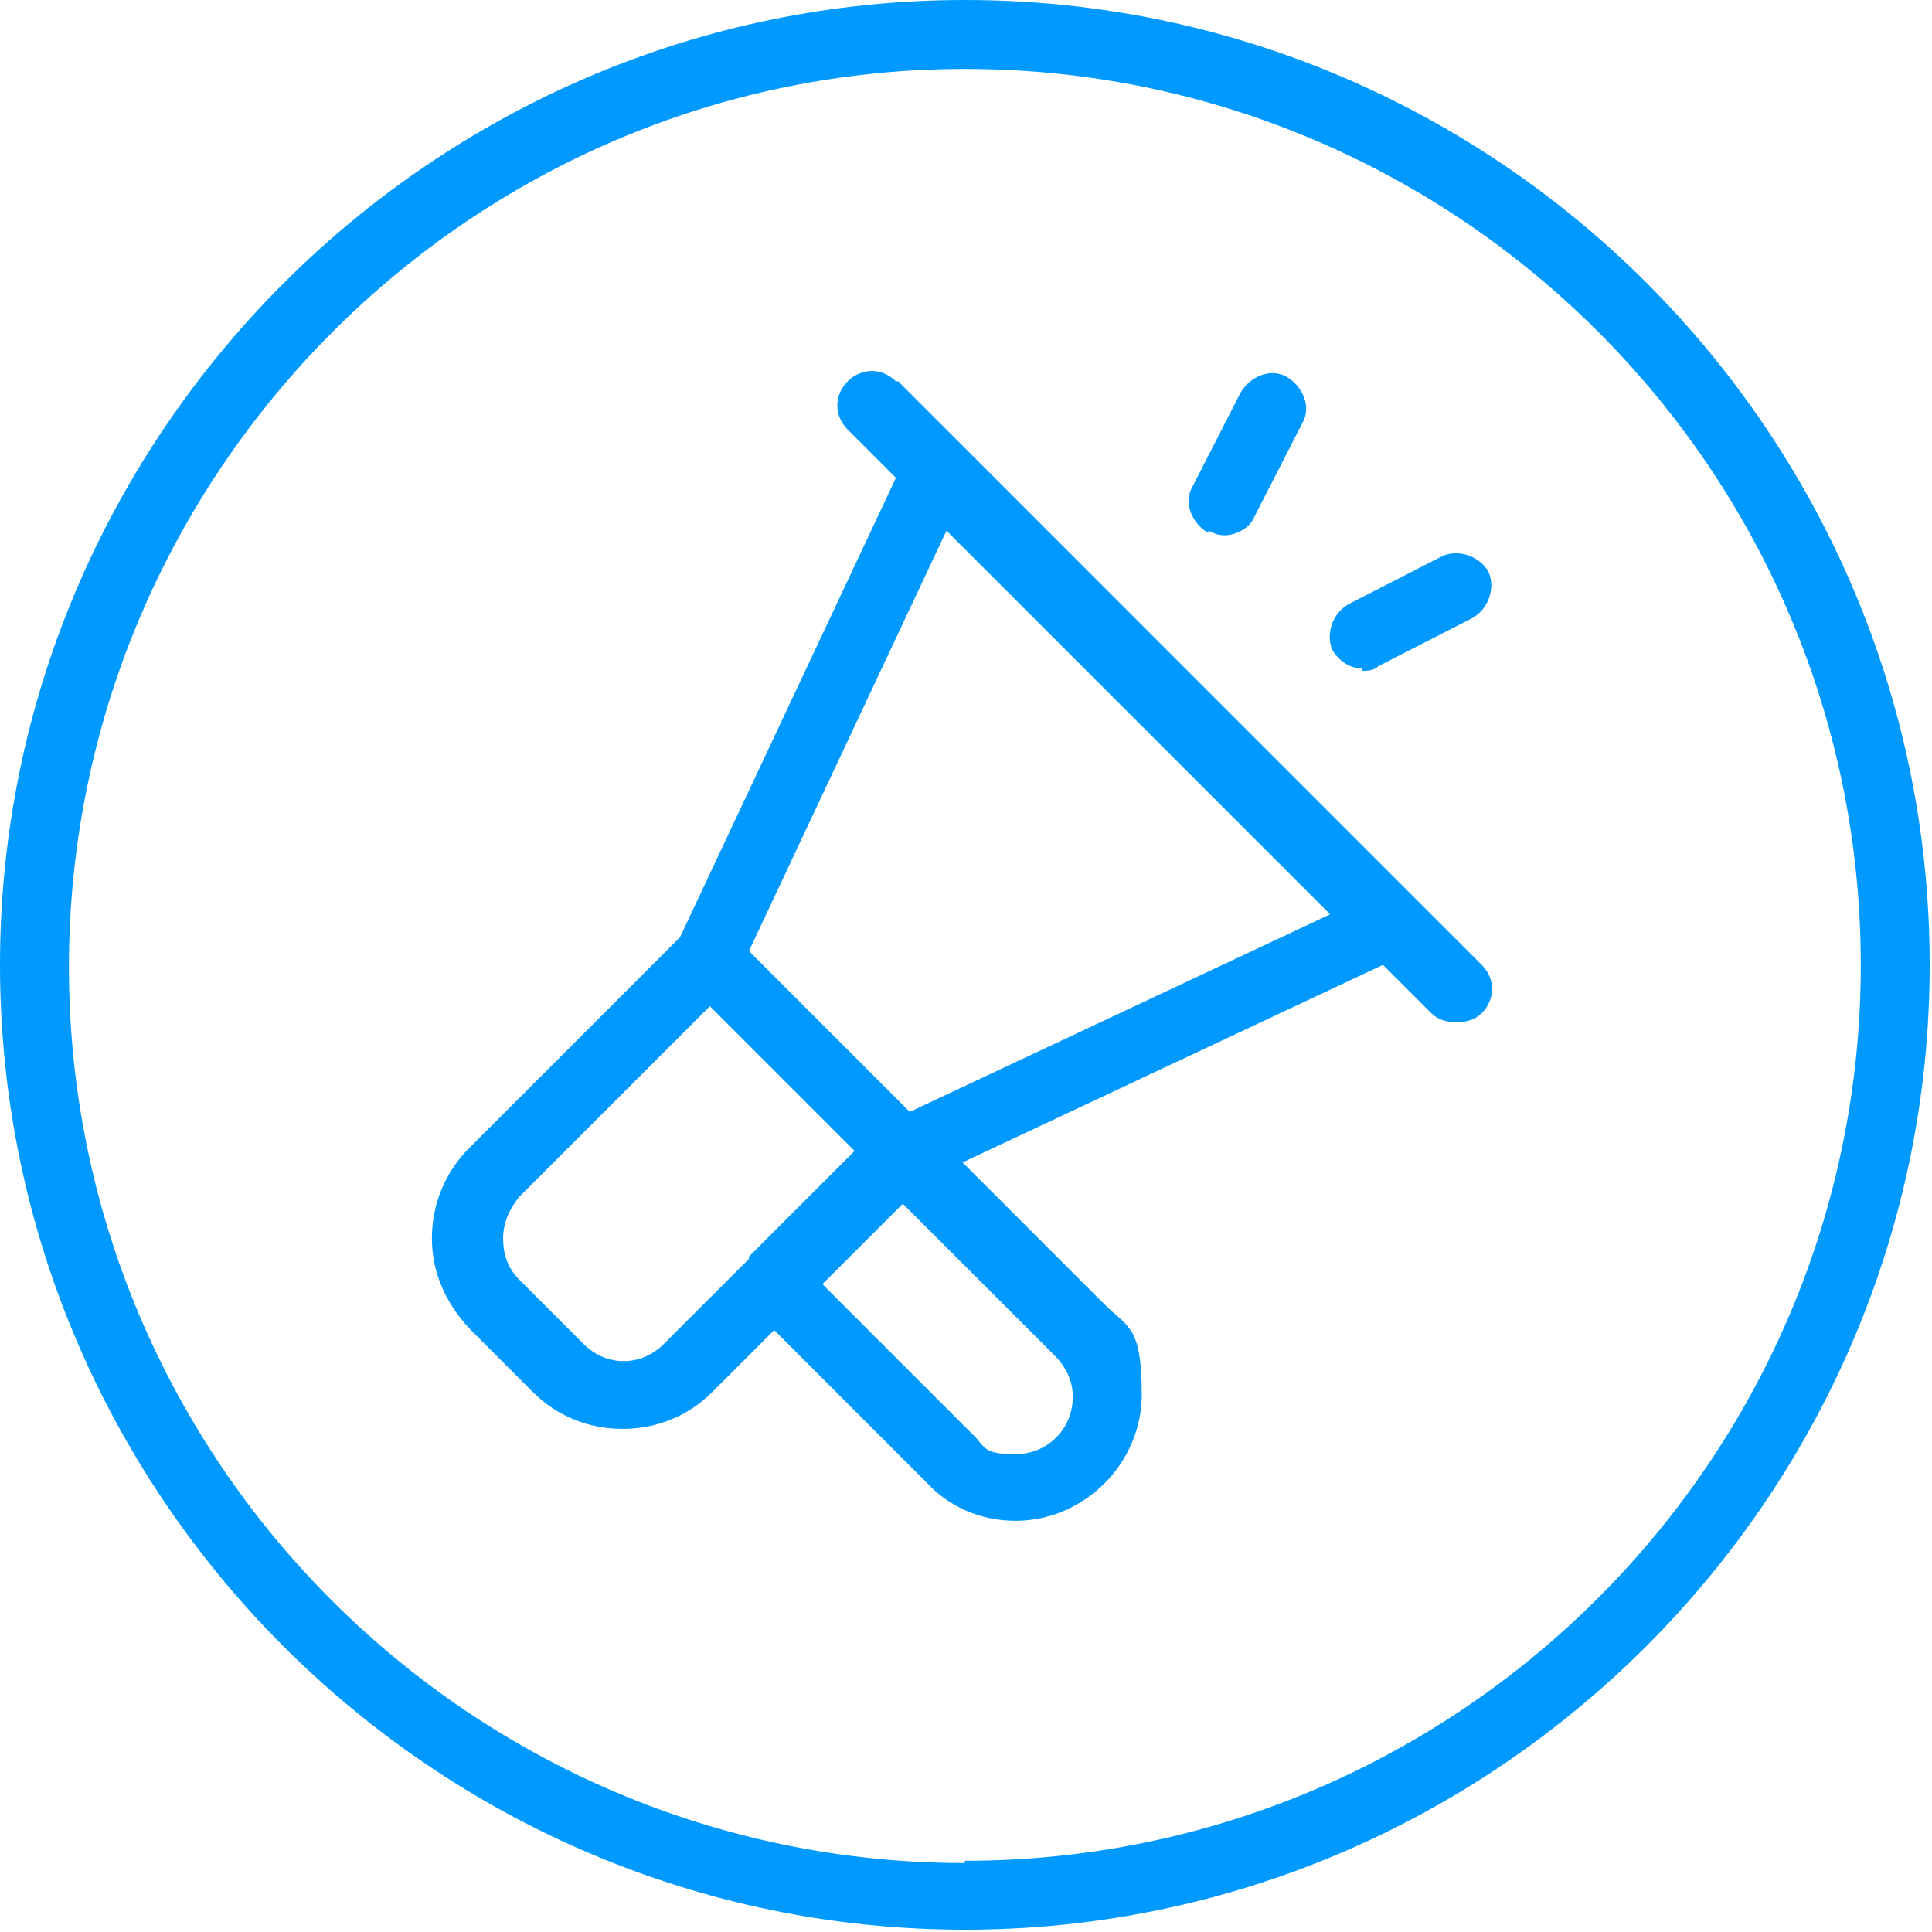 <svg xmlns="http://www.w3.org/2000/svg" fill="none" viewBox="0 0 56 56" height="56" width="56">
<g clip-path="url(#clip0_2376_2304)">
<path fill="#0099FF" d="M27.967 0C12.585 0 0 12.585 0 27.967C0 43.348 12.585 55.933 27.967 55.933C43.348 55.933 55.933 43.348 55.933 27.967C55.933 12.585 43.415 0 27.967 0ZM27.967 54.002C13.65 54.002 1.998 42.35 1.998 28.033C1.998 13.717 13.65 1.998 27.967 1.998C42.283 1.998 53.936 13.65 53.936 27.967C53.936 42.283 42.283 53.936 27.967 53.936V54.002Z"></path>
<path fill="#0099FF" d="M25.969 11.053C25.57 10.654 24.97 10.654 24.571 11.053C24.171 11.453 24.171 12.052 24.571 12.452L25.969 13.85L19.71 27.168L13.584 33.294C12.918 33.96 12.519 34.892 12.519 35.891C12.519 36.889 12.918 37.755 13.584 38.487L15.448 40.352C16.181 41.084 17.113 41.417 18.045 41.417C18.977 41.417 19.91 41.084 20.642 40.352L22.44 38.554L26.835 42.949C27.501 43.681 28.433 44.081 29.432 44.081C31.429 44.081 33.094 42.416 33.094 40.419C33.094 38.421 32.694 38.487 32.029 37.822L27.9 33.693L40.086 27.967L41.484 29.365C41.684 29.565 41.95 29.631 42.217 29.631C42.483 29.631 42.749 29.565 42.949 29.365C43.349 28.965 43.349 28.366 42.949 27.967L26.036 11.053H25.969ZM21.708 36.49L19.244 38.954C18.578 39.62 17.579 39.62 16.913 38.954L15.049 37.089C14.716 36.756 14.583 36.357 14.583 35.891C14.583 35.425 14.783 35.025 15.049 34.692L20.576 29.165L24.771 33.36L21.708 36.423V36.49ZM30.564 39.286C30.897 39.62 31.096 40.019 31.096 40.485C31.096 41.417 30.364 42.15 29.432 42.15C28.5 42.15 28.566 41.95 28.233 41.617L23.838 37.222L26.169 34.892L30.564 39.286ZM26.369 32.228L21.708 27.567L27.434 15.382L38.554 26.502L26.369 32.228Z"></path>
<path fill="#0099FF" d="M39.486 19.444C39.619 19.444 39.819 19.444 39.952 19.31L42.682 17.912C43.148 17.646 43.348 17.046 43.148 16.58C42.882 16.114 42.283 15.914 41.817 16.114L39.087 17.512C38.621 17.779 38.421 18.378 38.621 18.844C38.82 19.177 39.153 19.377 39.486 19.377V19.444Z"></path>
<path fill="#0099FF" d="M35.025 15.382C35.158 15.448 35.291 15.515 35.491 15.515C35.824 15.515 36.224 15.315 36.357 14.982L37.755 12.252C38.022 11.786 37.755 11.187 37.289 10.92C36.823 10.654 36.224 10.92 35.957 11.386L34.559 14.117C34.293 14.583 34.559 15.182 35.025 15.448V15.382Z"></path>
</g>
<defs>
<clipPath id="clip0_2376_2304">
<rect fill="white" height="56" width="56"></rect>
</clipPath>
</defs>
</svg>
